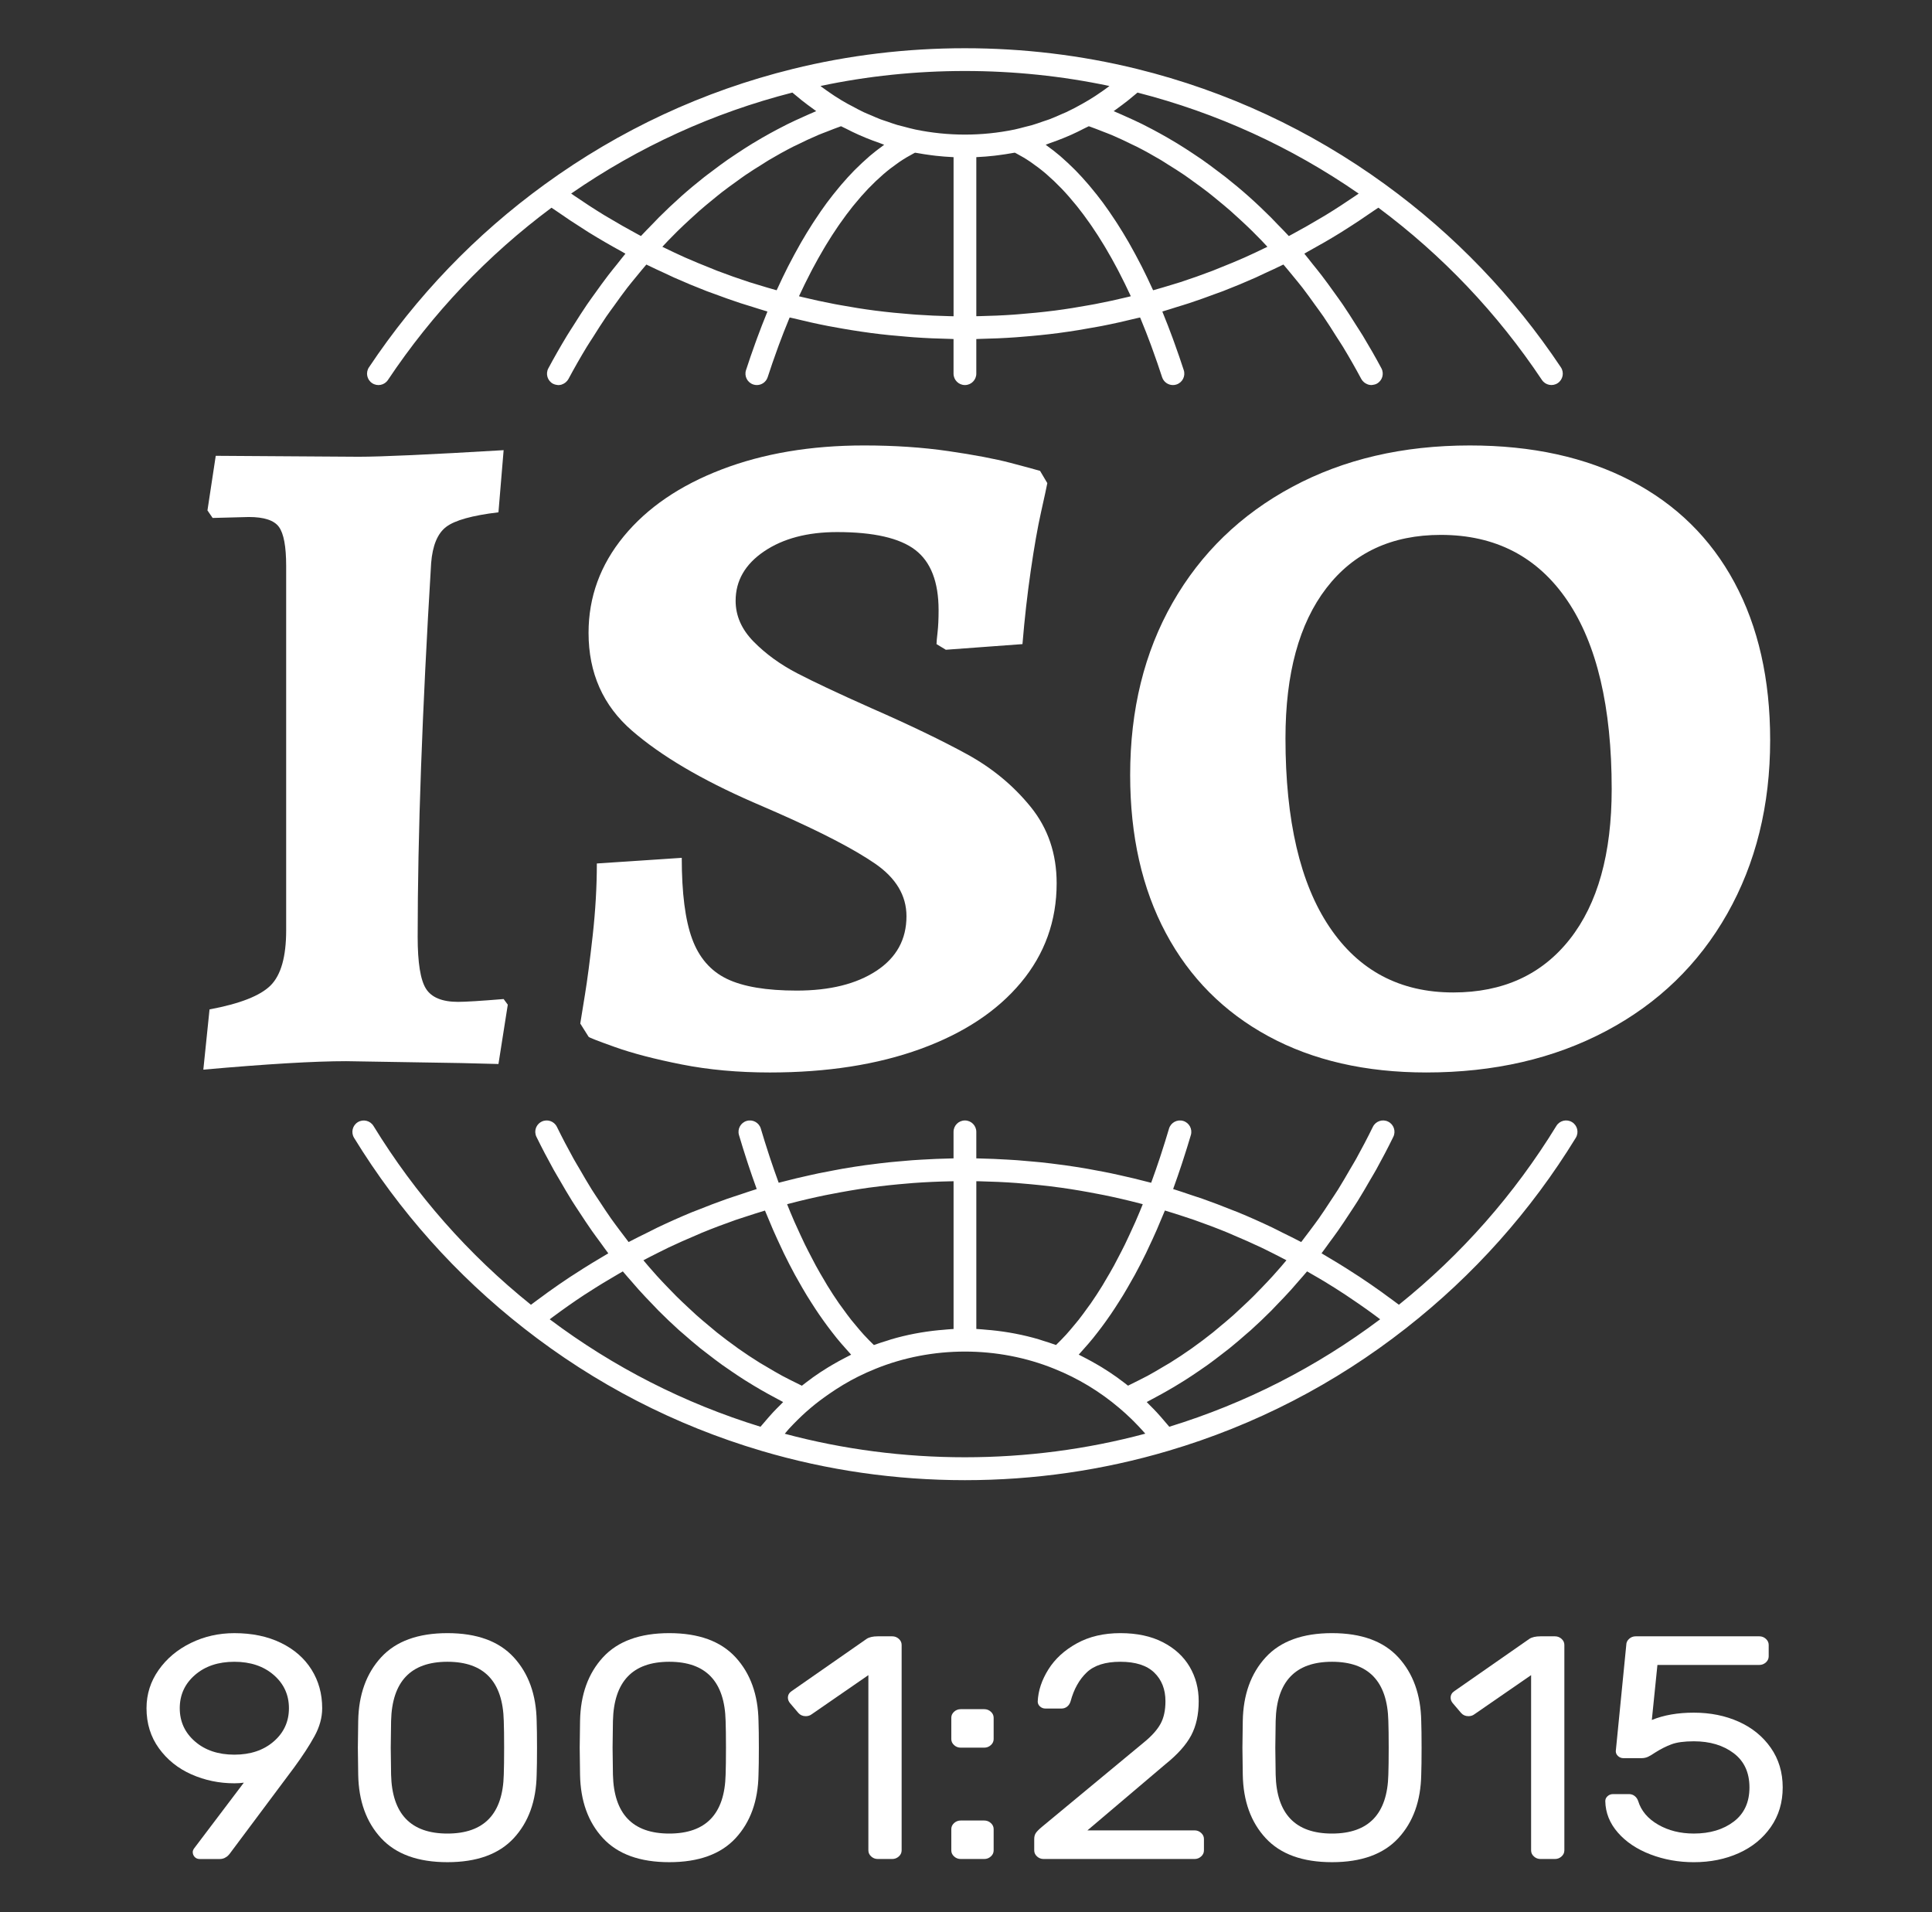 <?xml version="1.0" encoding="utf-8"?>
<!-- Generator: Adobe Illustrator 16.0.3, SVG Export Plug-In . SVG Version: 6.00 Build 0)  -->
<!DOCTYPE svg PUBLIC "-//W3C//DTD SVG 1.1//EN" "http://www.w3.org/Graphics/SVG/1.1/DTD/svg11.dtd">
<svg version="1.1" id="Capa_1" xmlns="http://www.w3.org/2000/svg" xmlns:xlink="http://www.w3.org/1999/xlink" x="0px" y="0px"
	 width="169.708px" height="167.943px" viewBox="0 0 169.708 167.943" enable-background="new 0 0 169.708 167.943"
	 xml:space="preserve">
<rect x="0" y="0" width="169.708" height="167.943" fill="#333333" stroke="none"/>
<g>
	<g>
		<path fill="#FFFFFF" d="M18.406,88.662c2.668-0.496,4.458-1.199,5.367-2.109s1.364-2.522,1.364-4.837V49.712
			c0-1.708-0.213-2.853-0.637-3.432c-0.425-0.579-1.305-0.868-2.638-0.868l-3.184,0.083l-0.455-0.662l0.728-4.796l12.553,0.083
			c2.001,0,6.246-0.193,12.735-0.579l-0.455,5.458c-2.305,0.276-3.836,0.703-4.594,1.282c-0.759,0.579-1.198,1.641-1.319,3.184
			c-0.789,13.012-1.183,23.955-1.183,32.83c0,2.261,0.242,3.777,0.728,4.548C37.903,87.615,38.842,88,40.238,88
			c0.667,0,2.001-0.083,4.002-0.248l0.364,0.496l-0.819,5.21l-3.274-0.083L30.414,93.21c-2.79,0-6.974,0.248-12.553,0.744
			L18.406,88.662z"/>
		<path fill="#FFFFFF" d="M59.886,93.499c-2.365-0.468-4.321-0.978-5.867-1.529c-1.546-0.551-2.32-0.854-2.32-0.91l-0.728-1.157
			c0.06-0.386,0.196-1.227,0.409-2.522c0.212-1.295,0.439-3.031,0.683-5.21c0.241-2.177,0.364-4.286,0.364-6.326l7.459-0.496
			c0,3.088,0.303,5.458,0.91,7.112c0.605,1.654,1.622,2.826,3.047,3.515c1.424,0.69,3.471,1.034,6.14,1.034
			c2.911,0,5.245-0.579,7.004-1.737c1.758-1.158,2.638-2.756,2.638-4.796c0-1.819-0.925-3.362-2.774-4.631
			c-1.851-1.268-4.716-2.756-8.596-4.466c-0.243-0.109-0.941-0.413-2.092-0.91c-4.548-1.984-8.096-4.079-10.643-6.285
			c-2.547-2.205-3.821-5.072-3.821-8.601c0-3.142,1.031-5.967,3.093-8.476c2.061-2.508,4.926-4.466,8.596-5.872
			c3.668-1.406,7.837-2.109,12.508-2.109c2.667,0,5.14,0.166,7.414,0.497c2.274,0.331,4.093,0.676,5.458,1.034
			c1.364,0.359,2.229,0.593,2.592,0.703l0.637,1.075c-0.061,0.331-0.243,1.172-0.545,2.522c-0.304,1.352-0.607,3.074-0.91,5.168
			c-0.304,2.096-0.546,4.246-0.728,6.451l-6.731,0.496l-0.818-0.496c0-0.166,0.03-0.509,0.091-1.034
			c0.06-0.523,0.091-1.171,0.091-1.943c0-2.481-0.682-4.245-2.047-5.293c-1.364-1.046-3.654-1.571-6.868-1.571
			c-2.608,0-4.746,0.566-6.413,1.695c-1.668,1.13-2.501,2.578-2.501,4.341c0,1.323,0.53,2.522,1.592,3.597
			c1.06,1.075,2.334,1.999,3.82,2.771c1.485,0.772,3.653,1.792,6.504,3.06c3.396,1.489,6.2,2.84,8.414,4.052
			c2.213,1.213,4.078,2.757,5.595,4.631c1.515,1.875,2.274,4.108,2.274,6.699c0,3.308-1.046,6.216-3.138,8.724
			c-2.092,2.509-5.035,4.453-8.824,5.83c-3.791,1.378-8.203,2.067-13.235,2.067C64.828,94.202,62.251,93.967,59.886,93.499z"/>
		<path fill="#FFFFFF" d="M111.417,91.019c-3.911-2.122-6.913-5.14-9.005-9.055c-2.092-3.914-3.138-8.545-3.138-13.893
			c0-5.733,1.242-10.778,3.729-15.133c2.486-4.354,5.988-7.745,10.507-10.172c4.517-2.425,9.718-3.639,15.601-3.639
			c5.458,0,10.172,1.034,14.145,3.101c3.972,2.067,7.005,5.044,9.097,8.931c2.093,3.887,3.139,8.505,3.139,13.852
			c0,5.734-1.26,10.82-3.775,15.257c-2.517,4.438-6.064,7.87-10.643,10.295c-4.58,2.427-9.84,3.639-15.783,3.639
			C119.952,94.202,115.329,93.142,111.417,91.019z M137.888,82.501c2.456-3.114,3.684-7.511,3.684-13.19
			c0-7.222-1.305-12.748-3.911-16.581c-2.608-3.831-6.309-5.747-11.098-5.747c-4.307,0-7.657,1.558-10.052,4.672
			c-2.396,3.115-3.594,7.512-3.594,13.19c0,7.223,1.288,12.75,3.866,16.581c2.577,3.833,6.2,5.748,10.87,5.748
			C132.02,87.173,135.432,85.616,137.888,82.501z"/>
	</g>
	<g>
		<path fill="#FFFFFF" d="M34.075,33.379c3.906-5.855,8.737-10.944,14.367-15.133c0.119,0.084,0.246,0.159,0.365,0.242
			c0.844,0.59,1.702,1.162,2.575,1.71c0.113,0.071,0.223,0.146,0.336,0.215c0.953,0.59,1.924,1.149,2.905,1.687
			c0.106,0.059,0.208,0.125,0.315,0.183c-0.241,0.285-0.469,0.592-0.705,0.885c-0.272,0.337-0.545,0.672-0.812,1.019
			c-0.386,0.503-0.76,1.022-1.133,1.545c-0.245,0.342-0.493,0.678-0.732,1.029c-0.399,0.586-0.784,1.193-1.167,1.802
			c-0.195,0.309-0.396,0.608-0.586,0.923c-0.564,0.933-1.111,1.887-1.636,2.867c-0.26,0.487-0.077,1.093,0.41,1.354
			c0.109,0.058,0.225,0.087,0.34,0.102c0.024,0.003,0.047,0.007,0.072,0.009c0.02,0.001,0.039,0.007,0.059,0.007
			c0.095,0,0.188-0.016,0.279-0.042c0.017-0.005,0.032-0.015,0.048-0.021c0.092-0.032,0.177-0.078,0.257-0.136
			c0.026-0.019,0.05-0.037,0.073-0.058c0.088-0.077,0.167-0.164,0.226-0.273c0.516-0.965,1.054-1.905,1.609-2.822
			c0.181-0.299,0.375-0.581,0.56-0.874c0.383-0.608,0.766-1.216,1.165-1.801c0.23-0.336,0.472-0.654,0.707-0.982
			c0.371-0.518,0.741-1.037,1.125-1.534c0.26-0.337,0.531-0.657,0.797-0.984c0.292-0.358,0.584-0.714,0.883-1.061
			c0.549,0.273,1.108,0.525,1.665,0.782c0.254,0.117,0.503,0.243,0.759,0.356c0.951,0.423,1.913,0.824,2.884,1.2
			c0.209,0.081,0.423,0.15,0.633,0.229c0.766,0.286,1.534,0.563,2.31,0.818c0.355,0.117,0.714,0.222,1.072,0.333
			c0.438,0.135,0.872,0.282,1.312,0.407c-0.02,0.048-0.038,0.102-0.058,0.15c-0.289,0.706-0.569,1.431-0.843,2.173
			c-0.056,0.151-0.111,0.305-0.166,0.458c-0.28,0.775-0.554,1.563-0.815,2.371c-0.17,0.526,0.119,1.089,0.644,1.259
			c0.103,0.033,0.206,0.049,0.308,0.049c0.422,0,0.815-0.27,0.952-0.693c0.271-0.84,0.556-1.657,0.848-2.459
			c0.045-0.124,0.089-0.249,0.134-0.371c0.282-0.763,0.573-1.504,0.871-2.225c0.026-0.063,0.053-0.125,0.079-0.188
			c0.101,0.025,0.204,0.042,0.304,0.067c1.025,0.253,2.056,0.485,3.094,0.686c0.137,0.026,0.274,0.049,0.411,0.074
			c1.076,0.201,2.158,0.379,3.246,0.523c0.028,0.004,0.056,0.009,0.083,0.013c1.097,0.144,2.2,0.252,3.306,0.338
			c0.156,0.012,0.312,0.027,0.469,0.038c1.058,0.075,2.121,0.12,3.185,0.142c0.099,0.002,0.197,0.012,0.296,0.013v3.041
			c0,0.552,0.448,1,1,1s1-0.448,1-1v-3.041c0.099-0.001,0.198-0.011,0.297-0.013c1.063-0.021,2.124-0.067,3.18-0.142
			c0.158-0.011,0.315-0.026,0.473-0.038c1.104-0.086,2.205-0.194,3.3-0.338c0.03-0.004,0.059-0.009,0.089-0.013
			c1.085-0.144,2.165-0.322,3.238-0.522c0.138-0.026,0.275-0.048,0.413-0.075c1.038-0.201,2.068-0.433,3.093-0.686
			c0.101-0.025,0.203-0.042,0.304-0.067c0.026,0.063,0.053,0.125,0.08,0.189c0.297,0.718,0.587,1.458,0.868,2.217
			c0.048,0.128,0.094,0.26,0.141,0.39c0.29,0.799,0.574,1.611,0.844,2.447c0.137,0.423,0.529,0.693,0.952,0.693
			c0.102,0,0.206-0.016,0.308-0.049c0.525-0.17,0.814-0.734,0.644-1.259c-0.262-0.81-0.537-1.599-0.817-2.375
			c-0.055-0.151-0.108-0.301-0.163-0.451c-0.274-0.743-0.555-1.47-0.844-2.176c-0.02-0.049-0.039-0.102-0.059-0.15
			c0.438-0.125,0.871-0.271,1.306-0.406c0.357-0.11,0.715-0.215,1.07-0.333c0.768-0.253,1.53-0.527,2.289-0.811
			c0.217-0.081,0.437-0.153,0.653-0.236c0.97-0.375,1.931-0.775,2.883-1.198c0.26-0.116,0.514-0.244,0.772-0.363
			c0.556-0.256,1.114-0.507,1.662-0.78c0.295,0.343,0.585,0.695,0.874,1.049c0.27,0.333,0.545,0.657,0.809,0.999
			c0.377,0.489,0.741,1,1.106,1.509c0.241,0.336,0.489,0.663,0.725,1.008c0.394,0.576,0.771,1.175,1.148,1.774
			c0.19,0.301,0.389,0.591,0.575,0.898c0.555,0.917,1.092,1.856,1.608,2.821c0.059,0.109,0.139,0.197,0.227,0.274
			c0.022,0.02,0.045,0.037,0.07,0.055c0.082,0.059,0.168,0.106,0.262,0.139c0.016,0.005,0.028,0.014,0.044,0.018
			c0.091,0.027,0.185,0.042,0.28,0.042c0.02,0,0.04-0.006,0.06-0.007c0.023-0.001,0.044-0.005,0.067-0.008
			c0.117-0.015,0.233-0.044,0.344-0.103c0.487-0.26,0.67-0.866,0.41-1.354c-0.524-0.981-1.072-1.935-1.636-2.868
			c-0.189-0.313-0.39-0.61-0.583-0.917c-0.384-0.611-0.77-1.22-1.17-1.808c-0.238-0.35-0.486-0.684-0.729-1.025
			c-0.374-0.523-0.749-1.044-1.136-1.548c-0.267-0.347-0.54-0.682-0.812-1.019c-0.236-0.292-0.463-0.599-0.704-0.884
			c0.107-0.058,0.209-0.125,0.316-0.184c0.978-0.536,1.947-1.093,2.9-1.683c0.116-0.071,0.228-0.147,0.343-0.22
			c0.877-0.55,1.739-1.124,2.588-1.716c0.117-0.082,0.24-0.154,0.356-0.236c5.629,4.188,10.46,9.276,14.368,15.134
			c0.306,0.458,0.926,0.583,1.387,0.277c0.459-0.307,0.583-0.928,0.277-1.387c-4.173-6.254-9.365-11.659-15.434-16.065
			c-0.001,0-0.001-0.001-0.002-0.002c-6.586-4.784-13.916-8.196-21.786-10.14c-9.85-2.431-20.438-2.427-30.255,0c0,0,0,0-0.001,0
			c-7.866,1.941-15.196,5.353-21.786,10.14c-0.001,0-0.001,0.001-0.002,0.002c-6.07,4.408-11.263,9.813-15.434,16.066
			c-0.306,0.459-0.182,1.08,0.277,1.387C33.147,33.962,33.768,33.837,34.075,33.379z M69.602,8.131
			c0.1,0.088,0.206,0.168,0.307,0.254c0.17,0.144,0.34,0.286,0.513,0.424c0.17,0.136,0.344,0.268,0.518,0.398
			c0.182,0.137,0.364,0.271,0.548,0.401c0.07,0.049,0.138,0.104,0.208,0.152c-0.089,0.036-0.176,0.08-0.265,0.117
			c-0.273,0.113-0.544,0.239-0.815,0.36c-0.48,0.213-0.96,0.431-1.435,0.666c-0.294,0.146-0.586,0.299-0.878,0.453
			c-0.45,0.237-0.897,0.483-1.342,0.739c-0.294,0.17-0.586,0.342-0.877,0.52c-0.445,0.272-0.884,0.556-1.322,0.847
			c-0.276,0.184-0.554,0.365-0.828,0.556c-0.471,0.329-0.934,0.675-1.396,1.026c-0.229,0.174-0.462,0.34-0.689,0.52
			c-0.676,0.535-1.344,1.089-1.999,1.671c-0.024,0.022-0.048,0.045-0.073,0.067c-0.642,0.572-1.271,1.169-1.89,1.785
			c-0.208,0.208-0.41,0.427-0.616,0.639c-0.324,0.334-0.652,0.66-0.969,1.005c-0.131-0.069-0.262-0.141-0.393-0.212
			c-0.82-0.443-1.632-0.903-2.433-1.385c-0.134-0.08-0.27-0.156-0.403-0.237c-0.896-0.548-1.776-1.123-2.642-1.716
			c-0.087-0.059-0.172-0.12-0.259-0.18C56.107,12.896,62.633,9.915,69.602,8.131z M75.425,11.838c0.222,0.1,0.446,0.193,0.672,0.286
			c0.381,0.156,0.767,0.3,1.158,0.435c0.139,0.048,0.271,0.109,0.411,0.155c-0.04,0.028-0.079,0.063-0.118,0.092
			c-0.385,0.277-0.767,0.571-1.144,0.892c-0.054,0.046-0.106,0.096-0.16,0.143c-0.348,0.302-0.692,0.625-1.033,0.964
			c-0.065,0.065-0.131,0.126-0.196,0.193c-0.365,0.373-0.726,0.769-1.082,1.185c-0.076,0.088-0.151,0.179-0.227,0.27
			c-0.361,0.432-0.719,0.878-1.07,1.353c-0.004,0.005-0.008,0.01-0.012,0.015c-0.354,0.479-0.7,0.986-1.043,1.507
			c-0.072,0.11-0.144,0.219-0.216,0.33c-0.332,0.517-0.66,1.052-0.981,1.608c-0.055,0.095-0.108,0.194-0.163,0.29
			c-0.294,0.52-0.584,1.055-0.869,1.607c-0.049,0.095-0.1,0.187-0.148,0.283c-0.306,0.603-0.604,1.228-0.898,1.869
			c-0.028,0.062-0.059,0.119-0.087,0.181c-0.565-0.159-1.129-0.322-1.691-0.498c-0.241-0.075-0.485-0.143-0.725-0.221
			c-0.95-0.31-1.893-0.644-2.827-1.001c-0.204-0.078-0.404-0.166-0.607-0.247c-0.727-0.287-1.45-0.585-2.166-0.9
			c-0.32-0.141-0.636-0.291-0.954-0.438c-0.359-0.166-0.714-0.341-1.069-0.514c0.177-0.188,0.353-0.38,0.532-0.565
			c0.267-0.275,0.534-0.548,0.806-0.815c0.36-0.354,0.726-0.696,1.094-1.034c0.272-0.251,0.544-0.503,0.821-0.745
			c0.383-0.335,0.773-0.656,1.164-0.975c0.272-0.221,0.542-0.448,0.817-0.661c0.417-0.323,0.841-0.628,1.265-0.932
			c0.258-0.185,0.514-0.378,0.774-0.556c0.488-0.333,0.983-0.643,1.479-0.95c0.205-0.127,0.407-0.265,0.613-0.387
			c0.708-0.42,1.422-0.816,2.144-1.183c0.089-0.045,0.181-0.083,0.271-0.127c0.632-0.315,1.268-0.614,1.91-0.888
			c0.247-0.105,0.498-0.193,0.747-0.292c0.418-0.167,0.838-0.33,1.259-0.479c0.132,0.072,0.272,0.128,0.406,0.197
			C74.659,11.479,75.038,11.666,75.425,11.838z M93.431,12.121c0.22-0.09,0.439-0.181,0.656-0.278
			c0.393-0.175,0.776-0.365,1.157-0.562c0.132-0.068,0.27-0.124,0.4-0.194c0.419,0.148,0.836,0.311,1.252,0.476
			c0.252,0.101,0.506,0.19,0.756,0.296c0.632,0.27,1.258,0.565,1.881,0.875c0.099,0.049,0.201,0.09,0.3,0.141
			c0.72,0.366,1.433,0.761,2.139,1.181c0.216,0.128,0.426,0.272,0.641,0.405c0.486,0.301,0.972,0.604,1.449,0.931
			c0.269,0.183,0.531,0.382,0.796,0.572c0.417,0.299,0.833,0.598,1.241,0.915c0.281,0.218,0.557,0.449,0.834,0.676
			c0.384,0.313,0.767,0.628,1.144,0.958c0.282,0.247,0.559,0.503,0.836,0.759c0.362,0.333,0.722,0.67,1.076,1.018
			c0.276,0.271,0.548,0.549,0.819,0.829c0.176,0.182,0.349,0.371,0.522,0.556c-0.357,0.173-0.714,0.349-1.074,0.516
			c-0.319,0.147-0.636,0.297-0.957,0.439c-0.716,0.315-1.439,0.613-2.166,0.9c-0.205,0.081-0.406,0.169-0.611,0.248
			c-0.934,0.357-1.875,0.69-2.822,1c-0.241,0.079-0.484,0.146-0.726,0.222c-0.559,0.174-1.12,0.337-1.683,0.496
			c-0.025-0.057-0.053-0.109-0.079-0.166c-0.296-0.648-0.598-1.281-0.906-1.89c-0.045-0.089-0.091-0.175-0.137-0.263
			c-0.287-0.559-0.58-1.101-0.877-1.626c-0.053-0.094-0.105-0.19-0.159-0.283c-0.321-0.558-0.649-1.094-0.981-1.612
			c-0.071-0.11-0.142-0.217-0.213-0.325c-0.343-0.522-0.69-1.03-1.044-1.51c-0.004-0.005-0.008-0.01-0.012-0.016
			c-0.352-0.475-0.709-0.922-1.071-1.354c-0.074-0.089-0.148-0.179-0.223-0.266c-0.357-0.417-0.718-0.813-1.084-1.188
			c-0.063-0.065-0.128-0.126-0.192-0.19c-0.343-0.341-0.688-0.665-1.038-0.969c-0.053-0.045-0.104-0.095-0.157-0.14
			c-0.377-0.321-0.76-0.616-1.145-0.893c-0.04-0.029-0.079-0.064-0.119-0.093c0.139-0.045,0.271-0.106,0.409-0.154
			C92.658,12.424,93.047,12.278,93.431,12.121z M98.576,9.212c0.177-0.133,0.353-0.267,0.527-0.405
			c0.169-0.135,0.335-0.274,0.501-0.414c0.104-0.088,0.213-0.171,0.316-0.261c6.97,1.786,13.496,4.767,19.426,8.871
			c-0.089,0.062-0.177,0.125-0.266,0.185c-0.869,0.593-1.749,1.167-2.644,1.714c-0.131,0.08-0.264,0.154-0.395,0.233
			c-0.806,0.484-1.623,0.947-2.446,1.392c-0.127,0.069-0.255,0.139-0.383,0.207c-0.316-0.346-0.645-0.673-0.969-1.007
			c-0.205-0.211-0.405-0.429-0.612-0.636c-0.626-0.624-1.262-1.229-1.911-1.807c-0.011-0.01-0.021-0.021-0.033-0.03
			c-0.66-0.588-1.334-1.147-2.017-1.688c-0.222-0.175-0.448-0.337-0.672-0.508c-0.467-0.356-0.937-0.707-1.413-1.04
			c-0.269-0.188-0.542-0.366-0.813-0.546c-0.443-0.294-0.888-0.583-1.338-0.857c-0.287-0.175-0.575-0.345-0.864-0.512
			c-0.449-0.259-0.9-0.507-1.354-0.747c-0.29-0.152-0.579-0.304-0.87-0.449c-0.477-0.236-0.957-0.455-1.439-0.668
			c-0.271-0.121-0.541-0.247-0.814-0.36c-0.089-0.037-0.177-0.081-0.266-0.117c0.072-0.049,0.141-0.105,0.212-0.155
			C98.219,9.478,98.398,9.346,98.576,9.212z M96.203,26.708c-0.171,0.033-0.344,0.062-0.516,0.093
			c-1.007,0.183-2.017,0.348-3.034,0.479c-0.048,0.006-0.096,0.01-0.145,0.017c-1,0.127-2.005,0.225-3.014,0.303
			c-0.148,0.012-0.295,0.026-0.444,0.036c-1,0.07-2.003,0.112-3.008,0.133c-0.094,0.002-0.188,0.003-0.282,0.005V13.804
			c0.023-0.001,0.046-0.004,0.07-0.005c0.502-0.023,1.003-0.064,1.503-0.12c0.122-0.014,0.243-0.031,0.365-0.046
			c0.416-0.052,0.829-0.116,1.24-0.19c0.069-0.013,0.139-0.019,0.207-0.032c0.041,0.021,0.082,0.043,0.124,0.064
			c0.413,0.217,0.824,0.46,1.23,0.735c0.052,0.036,0.104,0.075,0.157,0.111c0.42,0.292,0.837,0.61,1.248,0.963
			c0.025,0.021,0.049,0.045,0.074,0.067c0.417,0.362,0.829,0.754,1.236,1.177c0.022,0.022,0.044,0.043,0.065,0.066
			c0.403,0.422,0.799,0.879,1.191,1.359c0.047,0.058,0.095,0.113,0.142,0.172c0.377,0.47,0.748,0.971,1.114,1.494
			c0.057,0.082,0.115,0.163,0.171,0.246c0.359,0.524,0.713,1.075,1.061,1.65c0.057,0.095,0.115,0.19,0.172,0.287
			c0.347,0.585,0.688,1.193,1.023,1.828c0.05,0.094,0.099,0.191,0.149,0.287c0.34,0.656,0.674,1.333,1,2.04
			c0.01,0.021,0.02,0.043,0.029,0.064c-0.079,0.02-0.158,0.041-0.237,0.06C98.137,26.313,97.173,26.523,96.203,26.708z
			 M80.466,27.637c-0.146-0.01-0.291-0.024-0.437-0.035c-1.014-0.078-2.024-0.177-3.03-0.305c-0.044-0.006-0.088-0.01-0.131-0.015
			c-1.021-0.132-2.037-0.297-3.047-0.481c-0.167-0.03-0.335-0.059-0.502-0.091c-0.975-0.186-1.943-0.396-2.905-0.629
			c-0.077-0.019-0.154-0.039-0.231-0.058c0.011-0.023,0.021-0.047,0.032-0.07c0.325-0.702,0.658-1.376,0.997-2.028
			c0.051-0.099,0.103-0.2,0.154-0.297c0.334-0.632,0.675-1.239,1.021-1.822c0.058-0.098,0.117-0.196,0.175-0.293
			c0.348-0.574,0.702-1.124,1.061-1.647c0.057-0.083,0.114-0.164,0.171-0.245c0.367-0.524,0.739-1.026,1.117-1.497
			c0.046-0.057,0.092-0.111,0.139-0.167c0.394-0.482,0.792-0.941,1.196-1.364c0.02-0.021,0.039-0.038,0.058-0.058
			c0.41-0.426,0.825-0.821,1.245-1.186c0.023-0.02,0.046-0.042,0.069-0.062c0.413-0.354,0.83-0.673,1.251-0.966
			c0.052-0.036,0.103-0.074,0.154-0.109c0.406-0.275,0.817-0.518,1.23-0.735c0.041-0.021,0.083-0.043,0.124-0.064
			c0.071,0.014,0.143,0.02,0.214,0.033c0.408,0.074,0.817,0.137,1.228,0.189c0.124,0.016,0.248,0.033,0.372,0.047
			c0.499,0.055,1,0.096,1.5,0.119c0.024,0.001,0.047,0.005,0.071,0.006v13.971c-0.094-0.001-0.188-0.002-0.281-0.004
			C82.473,27.749,81.467,27.707,80.466,27.637z M97.453,7.554c-0.047,0.036-0.093,0.073-0.14,0.108
			c-0.259,0.193-0.523,0.377-0.79,0.556c-0.104,0.07-0.206,0.144-0.311,0.211c-0.375,0.243-0.756,0.475-1.145,0.69
			c-0.459,0.263-0.93,0.507-1.409,0.733c-0.117,0.055-0.239,0.099-0.357,0.152c-0.365,0.164-0.731,0.327-1.107,0.47
			c-0.179,0.068-0.365,0.121-0.546,0.184c-0.322,0.112-0.642,0.229-0.97,0.325c-0.205,0.061-0.417,0.104-0.624,0.159
			c-0.313,0.082-0.623,0.169-0.94,0.236c-0.008,0.001-0.017,0.003-0.025,0.004c-2.841,0.587-5.815,0.587-8.656,0
			c-0.007-0.001-0.015-0.002-0.022-0.004c-0.346-0.073-0.685-0.167-1.024-0.257c-0.179-0.048-0.362-0.085-0.54-0.137
			c-0.314-0.092-0.62-0.205-0.927-0.311c-0.197-0.068-0.398-0.125-0.593-0.2c-0.262-0.099-0.515-0.218-0.772-0.327
			c-0.232-0.1-0.468-0.189-0.697-0.297c-0.334-0.158-0.657-0.335-0.982-0.511c-0.144-0.078-0.292-0.145-0.433-0.226
			c-0.381-0.211-0.756-0.44-1.125-0.679c-0.121-0.078-0.239-0.163-0.359-0.244c-0.246-0.167-0.49-0.336-0.73-0.515
			c-0.053-0.04-0.104-0.082-0.157-0.121C80.354,5.797,89.144,5.796,97.453,7.554z"/>
		<path fill="#FFFFFF" d="M138.089,98.563c-0.471-0.288-1.086-0.141-1.375,0.33c-3.688,6.016-8.34,11.299-13.835,15.711
			c-0.349-0.266-0.705-0.521-1.059-0.779c-0.151-0.11-0.3-0.224-0.452-0.333c-0.636-0.455-1.279-0.898-1.929-1.329
			c-0.121-0.081-0.244-0.156-0.366-0.235c-0.531-0.347-1.064-0.685-1.604-1.014c-0.211-0.129-0.423-0.254-0.635-0.38
			c-0.25-0.148-0.498-0.304-0.75-0.448c0.229-0.297,0.443-0.612,0.667-0.915c0.264-0.357,0.528-0.712,0.786-1.079
			c0.356-0.508,0.7-1.031,1.044-1.557c0.229-0.351,0.463-0.695,0.686-1.053c0.374-0.599,0.731-1.216,1.087-1.835
			c0.177-0.306,0.361-0.603,0.533-0.914c0.521-0.939,1.023-1.897,1.503-2.878c0.243-0.496,0.038-1.095-0.458-1.337
			c-0.495-0.244-1.095-0.037-1.337,0.458c-0.47,0.96-0.962,1.897-1.471,2.816c-0.168,0.303-0.349,0.592-0.521,0.89
			c-0.35,0.606-0.7,1.212-1.066,1.799c-0.215,0.344-0.442,0.673-0.663,1.01c-0.34,0.52-0.68,1.041-1.034,1.543
			c-0.244,0.346-0.498,0.678-0.748,1.016c-0.262,0.354-0.525,0.703-0.793,1.047c-0.554-0.294-1.12-0.565-1.682-0.844
			c-0.285-0.142-0.566-0.292-0.854-0.429c-0.999-0.475-2.008-0.927-3.03-1.348c-0.166-0.069-0.336-0.127-0.503-0.194
			c-0.859-0.346-1.724-0.677-2.598-0.985c-0.356-0.125-0.716-0.237-1.075-0.356c-0.502-0.167-1.001-0.345-1.507-0.499
			c0.015-0.041,0.028-0.084,0.043-0.125c0.237-0.652,0.469-1.323,0.696-2.01c0.046-0.139,0.091-0.28,0.137-0.42
			c0.232-0.715,0.46-1.441,0.68-2.187c0.156-0.53-0.147-1.086-0.677-1.242c-0.529-0.153-1.085,0.147-1.242,0.677
			c-0.002,0.007-0.004,0.014-0.006,0.021c-0.22,0.747-0.449,1.473-0.681,2.187c-0.042,0.128-0.083,0.257-0.125,0.384
			c-0.229,0.691-0.464,1.365-0.703,2.019c-0.018,0.049-0.036,0.096-0.054,0.145c-0.238-0.063-0.478-0.119-0.717-0.18
			c-0.266-0.068-0.531-0.136-0.797-0.201c-0.423-0.102-0.847-0.197-1.271-0.291c-0.252-0.055-0.504-0.113-0.757-0.166
			c-0.471-0.098-0.944-0.186-1.417-0.272c-0.208-0.038-0.414-0.08-0.621-0.116c-0.68-0.117-1.361-0.225-2.044-0.32
			c-0.087-0.012-0.174-0.021-0.261-0.033c-0.597-0.081-1.195-0.154-1.794-0.218c-0.238-0.025-0.477-0.044-0.716-0.066
			c-0.45-0.042-0.9-0.084-1.351-0.117c-0.273-0.02-0.546-0.034-0.819-0.051c-0.419-0.025-0.839-0.048-1.26-0.065
			c-0.285-0.012-0.57-0.019-0.855-0.027c-0.226-0.006-0.452-0.018-0.678-0.021v-2.33c0-0.552-0.448-1-1-1s-1,0.448-1,1v2.33
			c-0.226,0.003-0.451,0.015-0.677,0.021c-0.287,0.008-0.575,0.015-0.862,0.027c-0.417,0.017-0.833,0.04-1.25,0.064
			c-0.277,0.017-0.555,0.031-0.832,0.052c-0.443,0.032-0.885,0.073-1.327,0.115c-0.248,0.023-0.496,0.042-0.742,0.069
			c-0.574,0.061-1.145,0.132-1.716,0.208c-0.113,0.015-0.228,0.026-0.34,0.042c-0.678,0.095-1.354,0.201-2.028,0.318
			c-0.229,0.04-0.458,0.086-0.687,0.128c-0.45,0.083-0.899,0.167-1.347,0.259c-0.27,0.056-0.539,0.118-0.808,0.177
			c-0.405,0.089-0.81,0.18-1.213,0.277c-0.283,0.068-0.565,0.141-0.847,0.213c-0.227,0.059-0.456,0.111-0.682,0.172
			c-0.019-0.051-0.038-0.101-0.057-0.153c-0.238-0.652-0.472-1.324-0.701-2.012c-0.042-0.127-0.083-0.256-0.125-0.383
			c-0.235-0.721-0.466-1.454-0.688-2.207c-0.156-0.53-0.713-0.832-1.242-0.676c-0.53,0.156-0.833,0.712-0.676,1.242
			c0.22,0.746,0.448,1.472,0.68,2.187c0.045,0.14,0.09,0.279,0.136,0.417c0.227,0.684,0.458,1.353,0.694,2.002
			c0.016,0.044,0.031,0.092,0.047,0.136c-0.51,0.155-1.011,0.334-1.516,0.501c-0.361,0.12-0.724,0.232-1.082,0.358
			c-0.879,0.31-1.748,0.642-2.61,0.989c-0.165,0.066-0.333,0.124-0.497,0.192c-1.021,0.421-2.028,0.873-3.023,1.346
			c-0.287,0.137-0.566,0.287-0.851,0.428c-0.56,0.277-1.122,0.547-1.672,0.841c-0.262-0.336-0.52-0.679-0.776-1.023
			c-0.257-0.347-0.518-0.688-0.769-1.044c-0.351-0.497-0.688-1.013-1.025-1.527c-0.224-0.34-0.453-0.673-0.671-1.021
			c-0.366-0.585-0.716-1.191-1.065-1.796c-0.173-0.299-0.354-0.588-0.522-0.892c-0.51-0.919-1.002-1.857-1.473-2.817
			c-0.243-0.496-0.841-0.702-1.338-0.458c-0.372,0.182-0.581,0.564-0.559,0.954c0.007,0.13,0.04,0.26,0.101,0.384
			c0.481,0.982,0.986,1.941,1.507,2.882c0.168,0.303,0.348,0.593,0.52,0.892c0.361,0.627,0.724,1.252,1.103,1.858
			c0.219,0.351,0.448,0.688,0.673,1.032c0.349,0.534,0.699,1.065,1.061,1.581c0.25,0.357,0.509,0.702,0.766,1.051
			c0.228,0.31,0.448,0.632,0.681,0.935c-0.258,0.148-0.511,0.306-0.767,0.458c-0.211,0.125-0.423,0.25-0.633,0.378
			c-0.541,0.33-1.076,0.669-1.606,1.015c-0.124,0.081-0.25,0.158-0.373,0.239c-0.647,0.43-1.286,0.87-1.916,1.322
			c-0.158,0.113-0.313,0.231-0.47,0.347c-0.345,0.252-0.691,0.501-1.029,0.759c-5.493-4.411-10.145-9.694-13.833-15.71
			c-0.289-0.47-0.904-0.617-1.375-0.33c-0.471,0.289-0.618,0.904-0.33,1.375c3.949,6.44,8.966,12.066,14.912,16.72
			c0.001,0,0.001,0.001,0.002,0.002c6.249,4.9,13.271,8.525,20.871,10.774c5.771,1.709,11.785,2.575,17.874,2.575
			c6.083,0,12.094-0.866,17.865-2.575c0,0,0,0,0,0c7.604-2.247,14.628-5.872,20.879-10.774c0.001-0.001,0.001-0.002,0.002-0.002
			c5.947-4.655,10.964-10.281,14.912-16.721C138.708,99.468,138.561,98.852,138.089,98.563z M102.711,125.32
			c-0.057-0.071-0.12-0.137-0.178-0.208c-0.177-0.215-0.358-0.425-0.542-0.633c-0.124-0.141-0.247-0.281-0.374-0.418
			c-0.204-0.22-0.414-0.432-0.626-0.642c-0.088-0.088-0.172-0.183-0.262-0.269c0.158-0.079,0.311-0.171,0.468-0.253
			c0.281-0.146,0.56-0.299,0.838-0.452c0.413-0.229,0.822-0.465,1.229-0.709c0.274-0.165,0.547-0.331,0.819-0.503
			c0.409-0.259,0.813-0.529,1.215-0.805c0.257-0.176,0.516-0.35,0.77-0.532c0.424-0.305,0.841-0.624,1.257-0.946
			c0.223-0.173,0.448-0.339,0.669-0.518c0.513-0.413,1.017-0.846,1.518-1.288c0.115-0.102,0.234-0.196,0.349-0.299
			c0.614-0.554,1.218-1.129,1.812-1.724c0.157-0.157,0.309-0.326,0.464-0.486c0.433-0.445,0.864-0.896,1.286-1.364
			c0.207-0.229,0.409-0.47,0.613-0.704c0.259-0.298,0.522-0.587,0.777-0.893c0.338,0.192,0.677,0.385,1.013,0.585
			c0.163,0.097,0.328,0.19,0.49,0.289c0.63,0.383,1.255,0.777,1.874,1.185c0.14,0.092,0.278,0.189,0.417,0.283
			c0.48,0.321,0.958,0.649,1.431,0.985c0.208,0.148,0.414,0.299,0.62,0.449c0.194,0.142,0.383,0.288,0.575,0.431
			C115.626,120.091,109.405,123.261,102.711,125.32z M74.248,119.257c-0.38,0.195-0.754,0.401-1.122,0.617
			c-0.128,0.075-0.256,0.148-0.383,0.227c-0.454,0.278-0.9,0.569-1.333,0.879c-0.065,0.047-0.127,0.098-0.192,0.146
			c-0.263,0.192-0.525,0.386-0.781,0.59c-0.322-0.154-0.642-0.313-0.96-0.476c-0.254-0.131-0.512-0.256-0.764-0.393
			c-0.455-0.246-0.902-0.512-1.349-0.778c-0.206-0.123-0.416-0.237-0.62-0.364c-0.646-0.402-1.285-0.824-1.915-1.27
			c-0.037-0.025-0.072-0.055-0.108-0.081c-0.591-0.421-1.174-0.86-1.75-1.318c-0.21-0.167-0.414-0.348-0.622-0.52
			c-0.397-0.329-0.794-0.659-1.183-1.006c-0.238-0.213-0.471-0.438-0.707-0.656c-0.351-0.326-0.701-0.654-1.045-0.996
			c-0.243-0.241-0.482-0.492-0.722-0.74c-0.328-0.341-0.655-0.684-0.976-1.037c-0.239-0.264-0.476-0.534-0.711-0.806
			c-0.164-0.188-0.326-0.384-0.488-0.577c0.405-0.212,0.81-0.425,1.22-0.628c0.332-0.165,0.662-0.336,0.997-0.495
			c0.793-0.375,1.598-0.73,2.409-1.072c0.167-0.069,0.329-0.147,0.496-0.216c0.984-0.404,1.981-0.78,2.988-1.134
			c0.284-0.099,0.572-0.186,0.857-0.28c0.567-0.189,1.138-0.368,1.711-0.541c0.124,0.31,0.255,0.605,0.382,0.908
			c0.107,0.257,0.213,0.517,0.323,0.768c0.242,0.555,0.491,1.092,0.742,1.621c0.067,0.142,0.132,0.291,0.2,0.431
			c0.323,0.663,0.654,1.305,0.991,1.927c0.088,0.162,0.18,0.313,0.269,0.474c0.252,0.451,0.507,0.896,0.767,1.322
			c0.126,0.208,0.255,0.406,0.383,0.608c0.23,0.363,0.462,0.72,0.698,1.064c0.139,0.203,0.279,0.401,0.42,0.598
			c0.235,0.328,0.472,0.644,0.711,0.952c0.141,0.182,0.281,0.363,0.423,0.538c0.257,0.315,0.518,0.614,0.78,0.906
			c0.126,0.142,0.251,0.29,0.379,0.426c0.034,0.037,0.068,0.079,0.102,0.115c-0.059,0.028-0.115,0.061-0.173,0.089
			C74.477,119.136,74.363,119.198,74.248,119.257z M67.894,124.066c-0.128,0.137-0.251,0.277-0.375,0.418
			c-0.183,0.206-0.362,0.413-0.537,0.626c-0.059,0.071-0.123,0.138-0.18,0.21c-6.691-2.061-12.911-5.231-18.515-9.438
			c0.097-0.073,0.192-0.146,0.29-0.218c0.903-0.669,1.822-1.319,2.765-1.939c0.109-0.071,0.221-0.138,0.331-0.209
			c0.865-0.562,1.748-1.097,2.641-1.613c0.131-0.076,0.262-0.152,0.395-0.228c0.254,0.307,0.518,0.596,0.777,0.895
			c0.203,0.233,0.403,0.472,0.608,0.699c0.419,0.466,0.847,0.914,1.276,1.356c0.158,0.163,0.313,0.334,0.472,0.494
			c0.592,0.594,1.194,1.168,1.806,1.72c0.122,0.109,0.249,0.211,0.372,0.319c0.493,0.435,0.989,0.86,1.494,1.268
			c0.225,0.182,0.455,0.352,0.683,0.527c0.412,0.319,0.824,0.635,1.243,0.936c0.259,0.186,0.521,0.362,0.783,0.541
			c0.397,0.272,0.797,0.54,1.201,0.796c0.277,0.176,0.556,0.345,0.835,0.513c0.4,0.24,0.804,0.473,1.21,0.697
			c0.287,0.159,0.574,0.315,0.864,0.467c0.153,0.08,0.303,0.169,0.458,0.247c-0.091,0.087-0.175,0.182-0.265,0.271
			C68.311,123.633,68.099,123.846,67.894,124.066z M72.534,104.974c0.172-0.035,0.344-0.065,0.516-0.099
			c1.094-0.213,2.193-0.404,3.299-0.558c0.032-0.004,0.063-0.007,0.096-0.011c1.097-0.15,2.199-0.264,3.304-0.354
			c0.154-0.013,0.308-0.028,0.462-0.04c1.079-0.08,2.161-0.127,3.245-0.15c0.102-0.002,0.204-0.003,0.306-0.005v12.976
			c-0.34,0.015-0.676,0.053-1.014,0.082c-0.1,0.009-0.2,0.015-0.3,0.024c-1.417,0.141-2.809,0.403-4.164,0.803
			c-0.104,0.03-0.205,0.069-0.309,0.102c-0.407,0.126-0.813,0.25-1.213,0.399c-0.148-0.144-0.295-0.289-0.442-0.44
			c-0.153-0.158-0.306-0.314-0.457-0.481c-0.231-0.254-0.458-0.526-0.686-0.8c-0.138-0.166-0.277-0.325-0.413-0.498
			c-0.26-0.33-0.515-0.68-0.769-1.034c-0.1-0.139-0.201-0.268-0.3-0.41c-0.351-0.506-0.695-1.034-1.034-1.587
			c-0.07-0.114-0.137-0.238-0.207-0.354c-0.268-0.446-0.534-0.901-0.793-1.376c-0.115-0.211-0.227-0.434-0.34-0.649
			c-0.209-0.398-0.418-0.799-0.622-1.215c-0.123-0.251-0.243-0.513-0.363-0.77c-0.188-0.401-0.375-0.807-0.558-1.224
			c-0.122-0.278-0.242-0.564-0.362-0.85c-0.094-0.224-0.185-0.454-0.277-0.682c0.091-0.024,0.183-0.049,0.275-0.073
			C70.448,105.431,71.488,105.187,72.534,104.974z M89.305,103.911c0.156,0.012,0.312,0.028,0.468,0.041
			c1.102,0.09,2.201,0.204,3.295,0.354c0.034,0.004,0.067,0.007,0.101,0.012c1.105,0.153,2.204,0.344,3.298,0.557
			c0.172,0.034,0.344,0.064,0.516,0.099c1.048,0.214,2.09,0.457,3.125,0.726c0.091,0.023,0.182,0.048,0.273,0.072
			c-0.091,0.224-0.181,0.449-0.272,0.668c-0.123,0.293-0.247,0.585-0.372,0.872c-0.18,0.408-0.363,0.804-0.547,1.197
			c-0.125,0.266-0.249,0.535-0.375,0.794c-0.2,0.408-0.405,0.801-0.611,1.192c-0.117,0.222-0.232,0.452-0.351,0.669
			c-0.258,0.471-0.521,0.921-0.787,1.364c-0.071,0.119-0.14,0.247-0.212,0.363c-0.339,0.553-0.685,1.082-1.035,1.588
			c-0.096,0.139-0.194,0.264-0.291,0.398c-0.257,0.358-0.515,0.713-0.777,1.046c-0.133,0.17-0.269,0.325-0.403,0.488
			c-0.23,0.278-0.461,0.554-0.695,0.813c-0.147,0.162-0.296,0.314-0.445,0.469c-0.149,0.154-0.298,0.302-0.449,0.448
			c-0.404-0.15-0.814-0.276-1.226-0.404c-0.098-0.029-0.192-0.066-0.291-0.096c-1.358-0.399-2.752-0.663-4.172-0.804
			c-0.098-0.01-0.196-0.016-0.294-0.024c-0.338-0.028-0.674-0.067-1.016-0.082v-12.976c0.102,0.002,0.205,0.003,0.307,0.005
			C87.149,103.784,88.229,103.831,89.305,103.911z M104.886,107.151c0.999,0.351,1.99,0.725,2.97,1.127
			c0.177,0.072,0.35,0.155,0.526,0.229c0.805,0.339,1.604,0.691,2.394,1.065c0.326,0.153,0.646,0.319,0.97,0.479
			c0.422,0.209,0.839,0.427,1.256,0.646c-0.161,0.191-0.321,0.384-0.484,0.571c-0.239,0.274-0.478,0.547-0.719,0.813
			c-0.323,0.354-0.65,0.698-0.979,1.039c-0.238,0.247-0.476,0.497-0.718,0.736c-0.349,0.347-0.705,0.679-1.06,1.01
			c-0.23,0.215-0.458,0.434-0.691,0.642c-0.398,0.355-0.805,0.693-1.211,1.029c-0.199,0.165-0.394,0.338-0.595,0.498
			c-0.592,0.472-1.193,0.926-1.802,1.358c-0.019,0.014-0.038,0.028-0.057,0.042c-0.63,0.446-1.27,0.868-1.917,1.271
			c-0.201,0.125-0.406,0.236-0.608,0.357c-0.449,0.269-0.899,0.535-1.356,0.783c-0.251,0.136-0.507,0.26-0.761,0.39
			c-0.318,0.163-0.637,0.322-0.958,0.476c-0.259-0.208-0.525-0.404-0.793-0.6c-0.059-0.043-0.114-0.089-0.173-0.131
			c-0.437-0.313-0.886-0.605-1.342-0.886c-0.125-0.076-0.251-0.148-0.377-0.223c-0.365-0.214-0.736-0.418-1.113-0.612
			c-0.122-0.063-0.242-0.128-0.364-0.188c-0.057-0.027-0.111-0.059-0.167-0.086c0.036-0.038,0.071-0.082,0.107-0.121
			c0.12-0.128,0.237-0.269,0.356-0.401c0.268-0.299,0.534-0.605,0.797-0.928c0.14-0.173,0.279-0.353,0.417-0.532
			c0.24-0.309,0.478-0.626,0.712-0.954c0.141-0.197,0.281-0.396,0.42-0.599c0.234-0.343,0.466-0.698,0.695-1.061
			c0.129-0.204,0.259-0.404,0.386-0.613c0.257-0.423,0.508-0.862,0.758-1.308c0.092-0.165,0.187-0.321,0.278-0.489
			c0.337-0.62,0.667-1.26,0.99-1.922c0.069-0.143,0.136-0.295,0.205-0.439c0.251-0.528,0.5-1.063,0.741-1.616
			c0.108-0.247,0.212-0.503,0.318-0.755c0.129-0.308,0.262-0.606,0.388-0.92c0.558,0.168,1.115,0.343,1.668,0.527
			C104.29,106.958,104.59,107.048,104.886,107.151z M68.936,125.936c0.124-0.143,0.237-0.293,0.365-0.432
			c0.127-0.138,0.255-0.275,0.387-0.409c0.487-0.499,0.99-0.983,1.524-1.429c0,0,0-0.001,0.001-0.001
			c0.002-0.001,0.003-0.003,0.005-0.005c0.515-0.437,1.054-0.836,1.605-1.219c0.815-0.565,1.663-1.08,2.55-1.522
			c0.495-0.247,1.001-0.475,1.516-0.682c0,0,0.001-0.001,0.002-0.001c0,0,0.001-0.001,0.002-0.001
			c4.975-2.023,10.755-2.025,15.737,0.002c2.063,0.829,3.971,1.981,5.678,3.429c0.367,0.306,0.72,0.631,1.066,0.965
			c0.1,0.096,0.197,0.195,0.295,0.294c0.26,0.262,0.514,0.532,0.761,0.809c0.058,0.065,0.116,0.129,0.173,0.194
			C90.33,128.691,79.204,128.691,68.936,125.936z"/>
	</g>
	<g>
		<path fill="#FFFFFF" d="M20.584,156.638c-1.332,0-2.587-0.261-3.765-0.782c-1.179-0.521-2.131-1.285-2.858-2.291
			c-0.728-1.006-1.091-2.18-1.091-3.521c0-1.229,0.354-2.347,1.061-3.353s1.649-1.798,2.828-2.375s2.454-0.866,3.827-0.866
			c1.557,0,2.92,0.284,4.088,0.852c1.168,0.568,2.064,1.352,2.689,2.348c0.625,0.996,0.938,2.128,0.938,3.395
			c0,0.82-0.226,1.64-0.676,2.459c-0.451,0.82-1.045,1.732-1.783,2.738l-5.594,7.489c-0.021,0.037-0.077,0.107-0.169,0.209
			c-0.092,0.103-0.205,0.187-0.338,0.252s-0.282,0.098-0.445,0.098h-1.752c-0.184,0-0.333-0.061-0.445-0.182
			c-0.113-0.121-0.169-0.266-0.169-0.433c0-0.112,0.051-0.233,0.154-0.363l4.334-5.729
			C21.168,156.619,20.892,156.638,20.584,156.638z M17.127,147.123c-0.892,0.773-1.337,1.747-1.337,2.92
			c0,1.174,0.446,2.147,1.337,2.92c0.891,0.773,2.044,1.16,3.458,1.16c1.414,0,2.567-0.387,3.458-1.16
			c0.892-0.772,1.337-1.746,1.337-2.92c0-1.173-0.445-2.146-1.337-2.92c-0.891-0.772-2.044-1.159-3.458-1.159
			C19.171,145.964,18.018,146.351,17.127,147.123z"/>
		<path fill="#FFFFFF" d="M45.128,161.458c-1.302,1.406-3.243,2.109-5.825,2.109s-4.523-0.703-5.825-2.109s-1.973-3.265-2.013-5.575
			l-0.031-2.375l0.031-2.347c0.041-2.31,0.712-4.173,2.013-5.589c1.301-1.415,3.243-2.123,5.825-2.123s4.523,0.708,5.825,2.123
			c1.301,1.416,1.972,3.279,2.013,5.589c0.02,0.559,0.031,1.341,0.031,2.347c0,1.025-0.011,1.816-0.031,2.375
			C47.1,158.193,46.429,160.052,45.128,161.458z M44.252,155.883c0.02-0.559,0.031-1.35,0.031-2.375
			c0-1.006-0.011-1.788-0.031-2.347c-0.082-3.465-1.732-5.197-4.949-5.197c-3.217,0-4.867,1.732-4.949,5.197l-0.031,2.347
			l0.031,2.375c0.082,3.447,1.731,5.17,4.949,5.17C42.52,161.053,44.17,159.33,44.252,155.883z"/>
		<path fill="#FFFFFF" d="M64.615,161.458c-1.302,1.406-3.243,2.109-5.825,2.109s-4.523-0.703-5.825-2.109s-1.973-3.265-2.013-5.575
			l-0.031-2.375l0.031-2.347c0.041-2.31,0.712-4.173,2.013-5.589c1.301-1.415,3.243-2.123,5.825-2.123s4.523,0.708,5.825,2.123
			c1.301,1.416,1.972,3.279,2.013,5.589c0.02,0.559,0.031,1.341,0.031,2.347c0,1.025-0.011,1.816-0.031,2.375
			C66.586,158.193,65.916,160.052,64.615,161.458z M63.739,155.883c0.02-0.559,0.031-1.35,0.031-2.375
			c0-1.006-0.011-1.788-0.031-2.347c-0.082-3.465-1.732-5.197-4.949-5.197c-3.217,0-4.867,1.732-4.949,5.197l-0.031,2.347
			l0.031,2.375c0.082,3.447,1.731,5.17,4.949,5.17C62.007,161.053,63.657,159.33,63.739,155.883z"/>
		<path fill="#FFFFFF" d="M78.953,163.064c-0.165,0.149-0.359,0.224-0.584,0.224h-1.26c-0.226,0-0.42-0.074-0.584-0.224
			c-0.165-0.148-0.246-0.325-0.246-0.531v-15.396l-4.979,3.437c-0.144,0.111-0.318,0.168-0.522,0.168
			c-0.267,0-0.481-0.094-0.646-0.279l-0.737-0.866c-0.123-0.149-0.185-0.308-0.185-0.476c0-0.242,0.112-0.438,0.338-0.587
			l6.578-4.582c0.226-0.149,0.554-0.224,0.984-0.224h1.26c0.225,0,0.419,0.074,0.584,0.224c0.164,0.149,0.246,0.326,0.246,0.53
			v18.051C79.199,162.739,79.117,162.916,78.953,163.064z"/>
		<path fill="#FFFFFF" d="M87.037,150.351c0.164,0.149,0.246,0.326,0.246,0.531v1.872c0,0.205-0.082,0.382-0.246,0.53
			c-0.165,0.149-0.359,0.224-0.584,0.224h-2.06c-0.226,0-0.42-0.074-0.584-0.224c-0.164-0.148-0.246-0.325-0.246-0.53v-1.872
			c0-0.205,0.082-0.382,0.246-0.531c0.164-0.148,0.358-0.224,0.584-0.224h2.06C86.678,150.127,86.872,150.202,87.037,150.351z
			 M87.037,160.131c0.164,0.149,0.246,0.326,0.246,0.53v1.872c0,0.206-0.082,0.383-0.246,0.531
			c-0.165,0.149-0.359,0.224-0.584,0.224h-2.06c-0.226,0-0.42-0.074-0.584-0.224c-0.164-0.148-0.246-0.325-0.246-0.531v-1.872
			c0-0.204,0.082-0.381,0.246-0.53s0.358-0.224,0.584-0.224h2.06C86.678,159.907,86.872,159.981,87.037,160.131z"/>
		<path fill="#FFFFFF" d="M101.943,151.412c0.287-0.521,0.431-1.183,0.431-1.983c0-1.043-0.328-1.882-0.984-2.515
			c-0.656-0.634-1.649-0.95-2.981-0.95c-1.312,0-2.295,0.312-2.951,0.936c-0.656,0.625-1.127,1.468-1.414,2.529
			c-0.062,0.205-0.164,0.363-0.307,0.475c-0.144,0.112-0.308,0.168-0.492,0.168h-1.414c-0.185,0-0.343-0.061-0.477-0.182
			s-0.2-0.266-0.2-0.434c0.041-0.949,0.354-1.89,0.938-2.822c0.584-0.931,1.418-1.694,2.505-2.291
			c1.086-0.596,2.356-0.894,3.812-0.894c1.455,0,2.7,0.265,3.734,0.796s1.818,1.248,2.352,2.151
			c0.533,0.904,0.799,1.914,0.799,3.032c0,1.174-0.221,2.175-0.661,3.004c-0.441,0.829-1.194,1.672-2.259,2.528l-6.854,5.813h9.405
			c0.226,0,0.42,0.074,0.584,0.224s0.246,0.326,0.246,0.53v1.006c0,0.206-0.082,0.383-0.246,0.531
			c-0.164,0.149-0.358,0.224-0.584,0.224H91.677c-0.226,0-0.42-0.074-0.584-0.224c-0.164-0.148-0.246-0.325-0.246-0.531v-1.006
			c0-0.204,0.046-0.377,0.138-0.517s0.271-0.321,0.538-0.545l9.006-7.461C101.185,152.465,101.656,151.935,101.943,151.412z"/>
		<path fill="#FFFFFF" d="M122.829,161.458c-1.302,1.406-3.243,2.109-5.825,2.109s-4.523-0.703-5.825-2.109
			s-1.973-3.265-2.013-5.575l-0.031-2.375l0.031-2.347c0.041-2.31,0.712-4.173,2.013-5.589c1.301-1.415,3.243-2.123,5.825-2.123
			s4.523,0.708,5.825,2.123c1.301,1.416,1.972,3.279,2.013,5.589c0.02,0.559,0.031,1.341,0.031,2.347
			c0,1.025-0.011,1.816-0.031,2.375C124.801,158.193,124.13,160.052,122.829,161.458z M121.953,155.883
			c0.02-0.559,0.031-1.35,0.031-2.375c0-1.006-0.011-1.788-0.031-2.347c-0.082-3.465-1.732-5.197-4.949-5.197
			c-3.217,0-4.867,1.732-4.949,5.197l-0.031,2.347l0.031,2.375c0.082,3.447,1.731,5.17,4.949,5.17
			C120.221,161.053,121.871,159.33,121.953,155.883z"/>
		<path fill="#FFFFFF" d="M137.167,163.064c-0.165,0.149-0.359,0.224-0.584,0.224h-1.26c-0.226,0-0.42-0.074-0.584-0.224
			c-0.165-0.148-0.246-0.325-0.246-0.531v-15.396l-4.979,3.437c-0.144,0.111-0.318,0.168-0.522,0.168
			c-0.267,0-0.481-0.094-0.646-0.279l-0.737-0.866c-0.123-0.149-0.185-0.308-0.185-0.476c0-0.242,0.112-0.438,0.338-0.587
			l6.578-4.582c0.226-0.149,0.554-0.224,0.984-0.224h1.26c0.225,0,0.419,0.074,0.584,0.224c0.164,0.149,0.246,0.326,0.246,0.53
			v18.051C137.413,162.739,137.331,162.916,137.167,163.064z"/>
		<path fill="#FFFFFF" d="M152.29,160.005c0.922-0.698,1.383-1.7,1.383-3.004s-0.461-2.306-1.383-3.004
			c-0.922-0.698-2.09-1.048-3.504-1.048c-0.84,0-1.496,0.089-1.967,0.266c-0.472,0.177-0.943,0.415-1.414,0.713
			c-0.246,0.167-0.457,0.293-0.63,0.377c-0.174,0.084-0.374,0.126-0.599,0.126h-1.568c-0.185,0-0.343-0.061-0.477-0.182
			s-0.2-0.266-0.2-0.434l0.922-9.333c0-0.204,0.082-0.381,0.246-0.53s0.358-0.224,0.584-0.224h10.85c0.226,0,0.42,0.074,0.584,0.224
			s0.246,0.326,0.246,0.53v1.006c0,0.205-0.082,0.383-0.246,0.531c-0.164,0.149-0.358,0.224-0.584,0.224h-8.944l-0.492,4.834
			c1.045-0.429,2.274-0.643,3.688-0.643c1.455,0,2.771,0.266,3.95,0.796c1.178,0.531,2.116,1.295,2.813,2.292
			c0.696,0.996,1.045,2.156,1.045,3.479c0,1.323-0.349,2.482-1.045,3.479c-0.697,0.997-1.634,1.761-2.813,2.292
			c-1.179,0.53-2.495,0.796-3.95,0.796c-1.353,0-2.623-0.229-3.812-0.685s-2.142-1.094-2.858-1.914
			c-0.717-0.819-1.086-1.741-1.106-2.767c0-0.167,0.066-0.312,0.2-0.433c0.133-0.121,0.292-0.182,0.477-0.182h1.414
			c0.185,0,0.348,0.056,0.492,0.168c0.143,0.111,0.246,0.261,0.307,0.446c0.266,0.857,0.85,1.547,1.752,2.068
			c0.901,0.521,1.947,0.782,3.135,0.782C150.2,161.053,151.368,160.703,152.29,160.005z"/>
	</g>
</g>
</svg>
